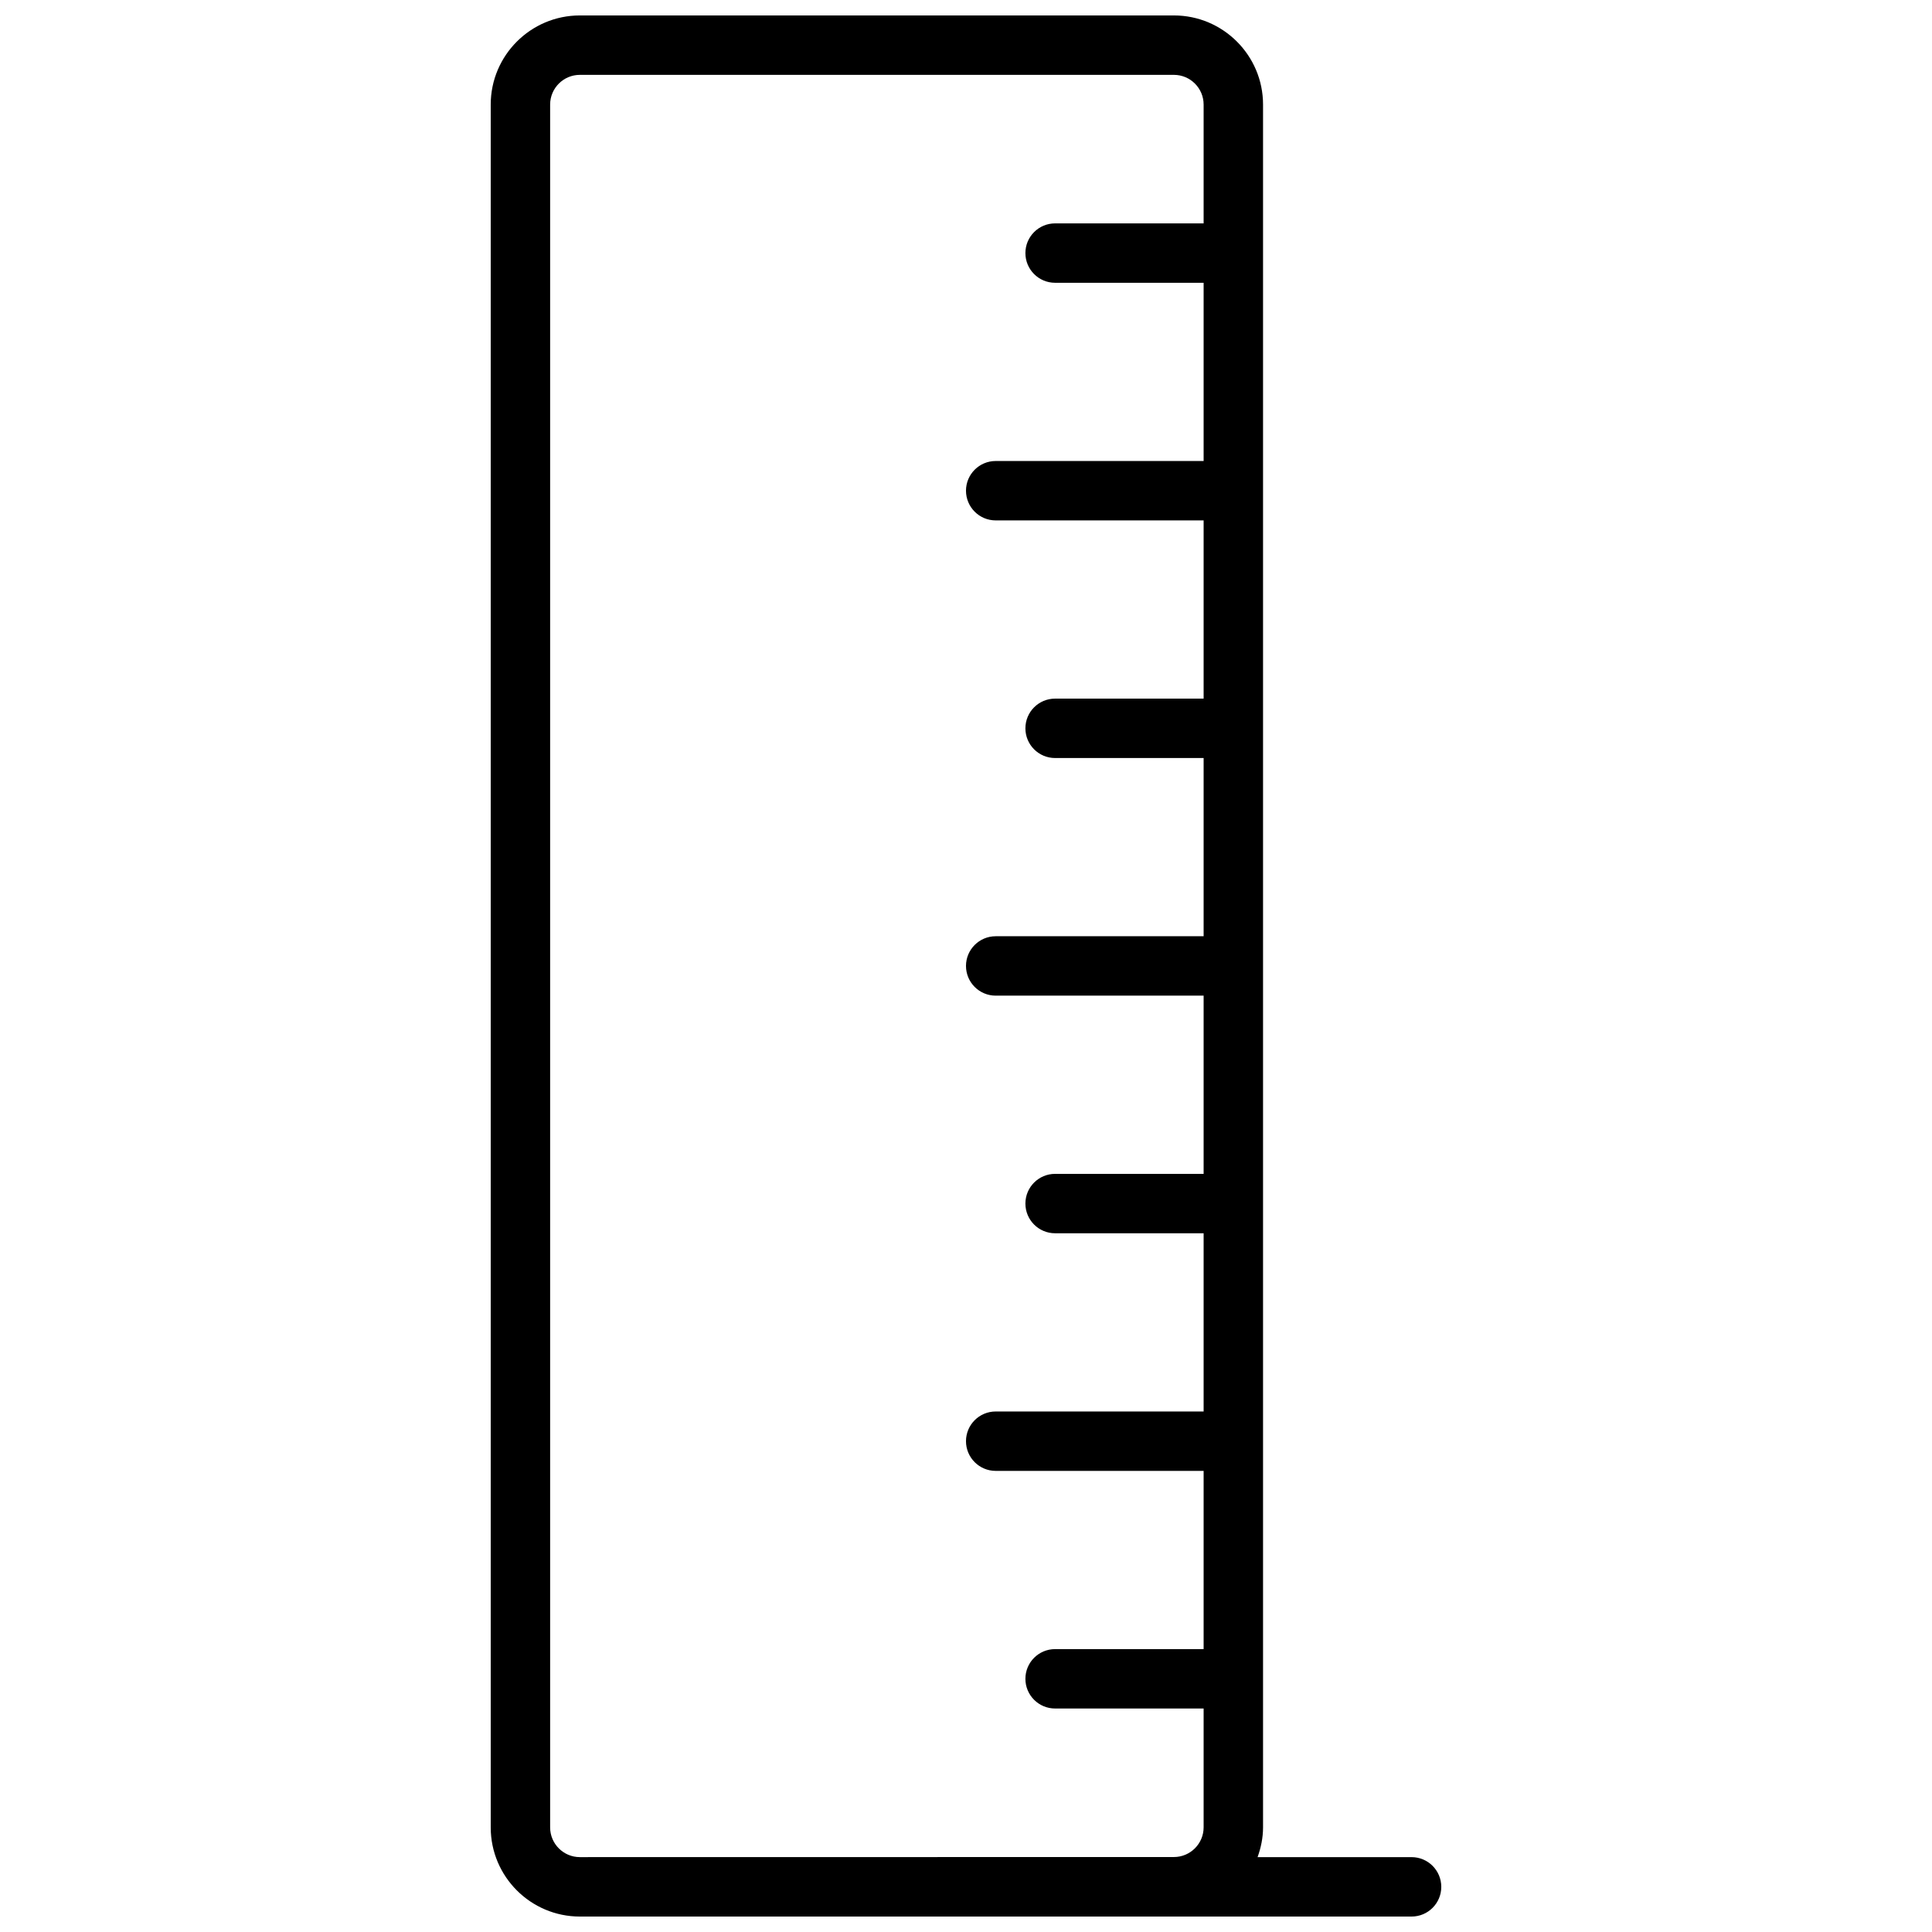 <?xml version="1.0" encoding="UTF-8"?>
<!-- Uploaded to: SVG Repo, www.svgrepo.com, Generator: SVG Repo Mixer Tools -->
<svg width="800px" height="800px" version="1.1" viewBox="144 144 512 512" xmlns="http://www.w3.org/2000/svg">
 <defs>
  <clipPath id="a">
   <path d="m274 148.09h252v503.81h-252z"/>
  </clipPath>
 </defs>
 <g clip-path="url(#a)">
  <path d="m518.08 636.16h-40.809c0.883-2.473 1.449-5.102 1.449-7.871v-456.58c0-13.02-10.598-23.617-23.617-23.617h-157.44c-13.02 0-23.617 10.598-23.617 23.617v456.58c0 13.02 10.598 23.617 23.617 23.617h220.42c4.352 0 7.871-3.527 7.871-7.871-0.004-4.348-3.519-7.875-7.875-7.875zm-228.29-464.45c0-4.336 3.535-7.871 7.871-7.871h157.44c4.344 0 7.871 3.535 7.871 7.871v31.488h-39.359c-4.352 0-7.871 3.527-7.871 7.871s3.519 7.871 7.871 7.871h39.359v47.23h-55.105c-4.344 0-7.871 3.527-7.871 7.871s3.527 7.871 7.871 7.871h55.105v47.23h-39.359c-4.352 0-7.871 3.527-7.871 7.871s3.519 7.871 7.871 7.871h39.359v47.23h-55.105c-4.344 0-7.871 3.527-7.871 7.871s3.527 7.871 7.871 7.871h55.105v47.23h-39.359c-4.352 0-7.871 3.527-7.871 7.871s3.519 7.871 7.871 7.871h39.359v47.23h-55.105c-4.344 0-7.871 3.527-7.871 7.871s3.527 7.871 7.871 7.871h55.105v47.23h-39.359c-4.352 0-7.871 3.527-7.871 7.871s3.519 7.871 7.871 7.871h39.359v31.488c0 4.336-3.527 7.871-7.871 7.871l-157.44 0.023c-4.336 0-7.871-3.535-7.871-7.871z"/>
 </g>
</svg>